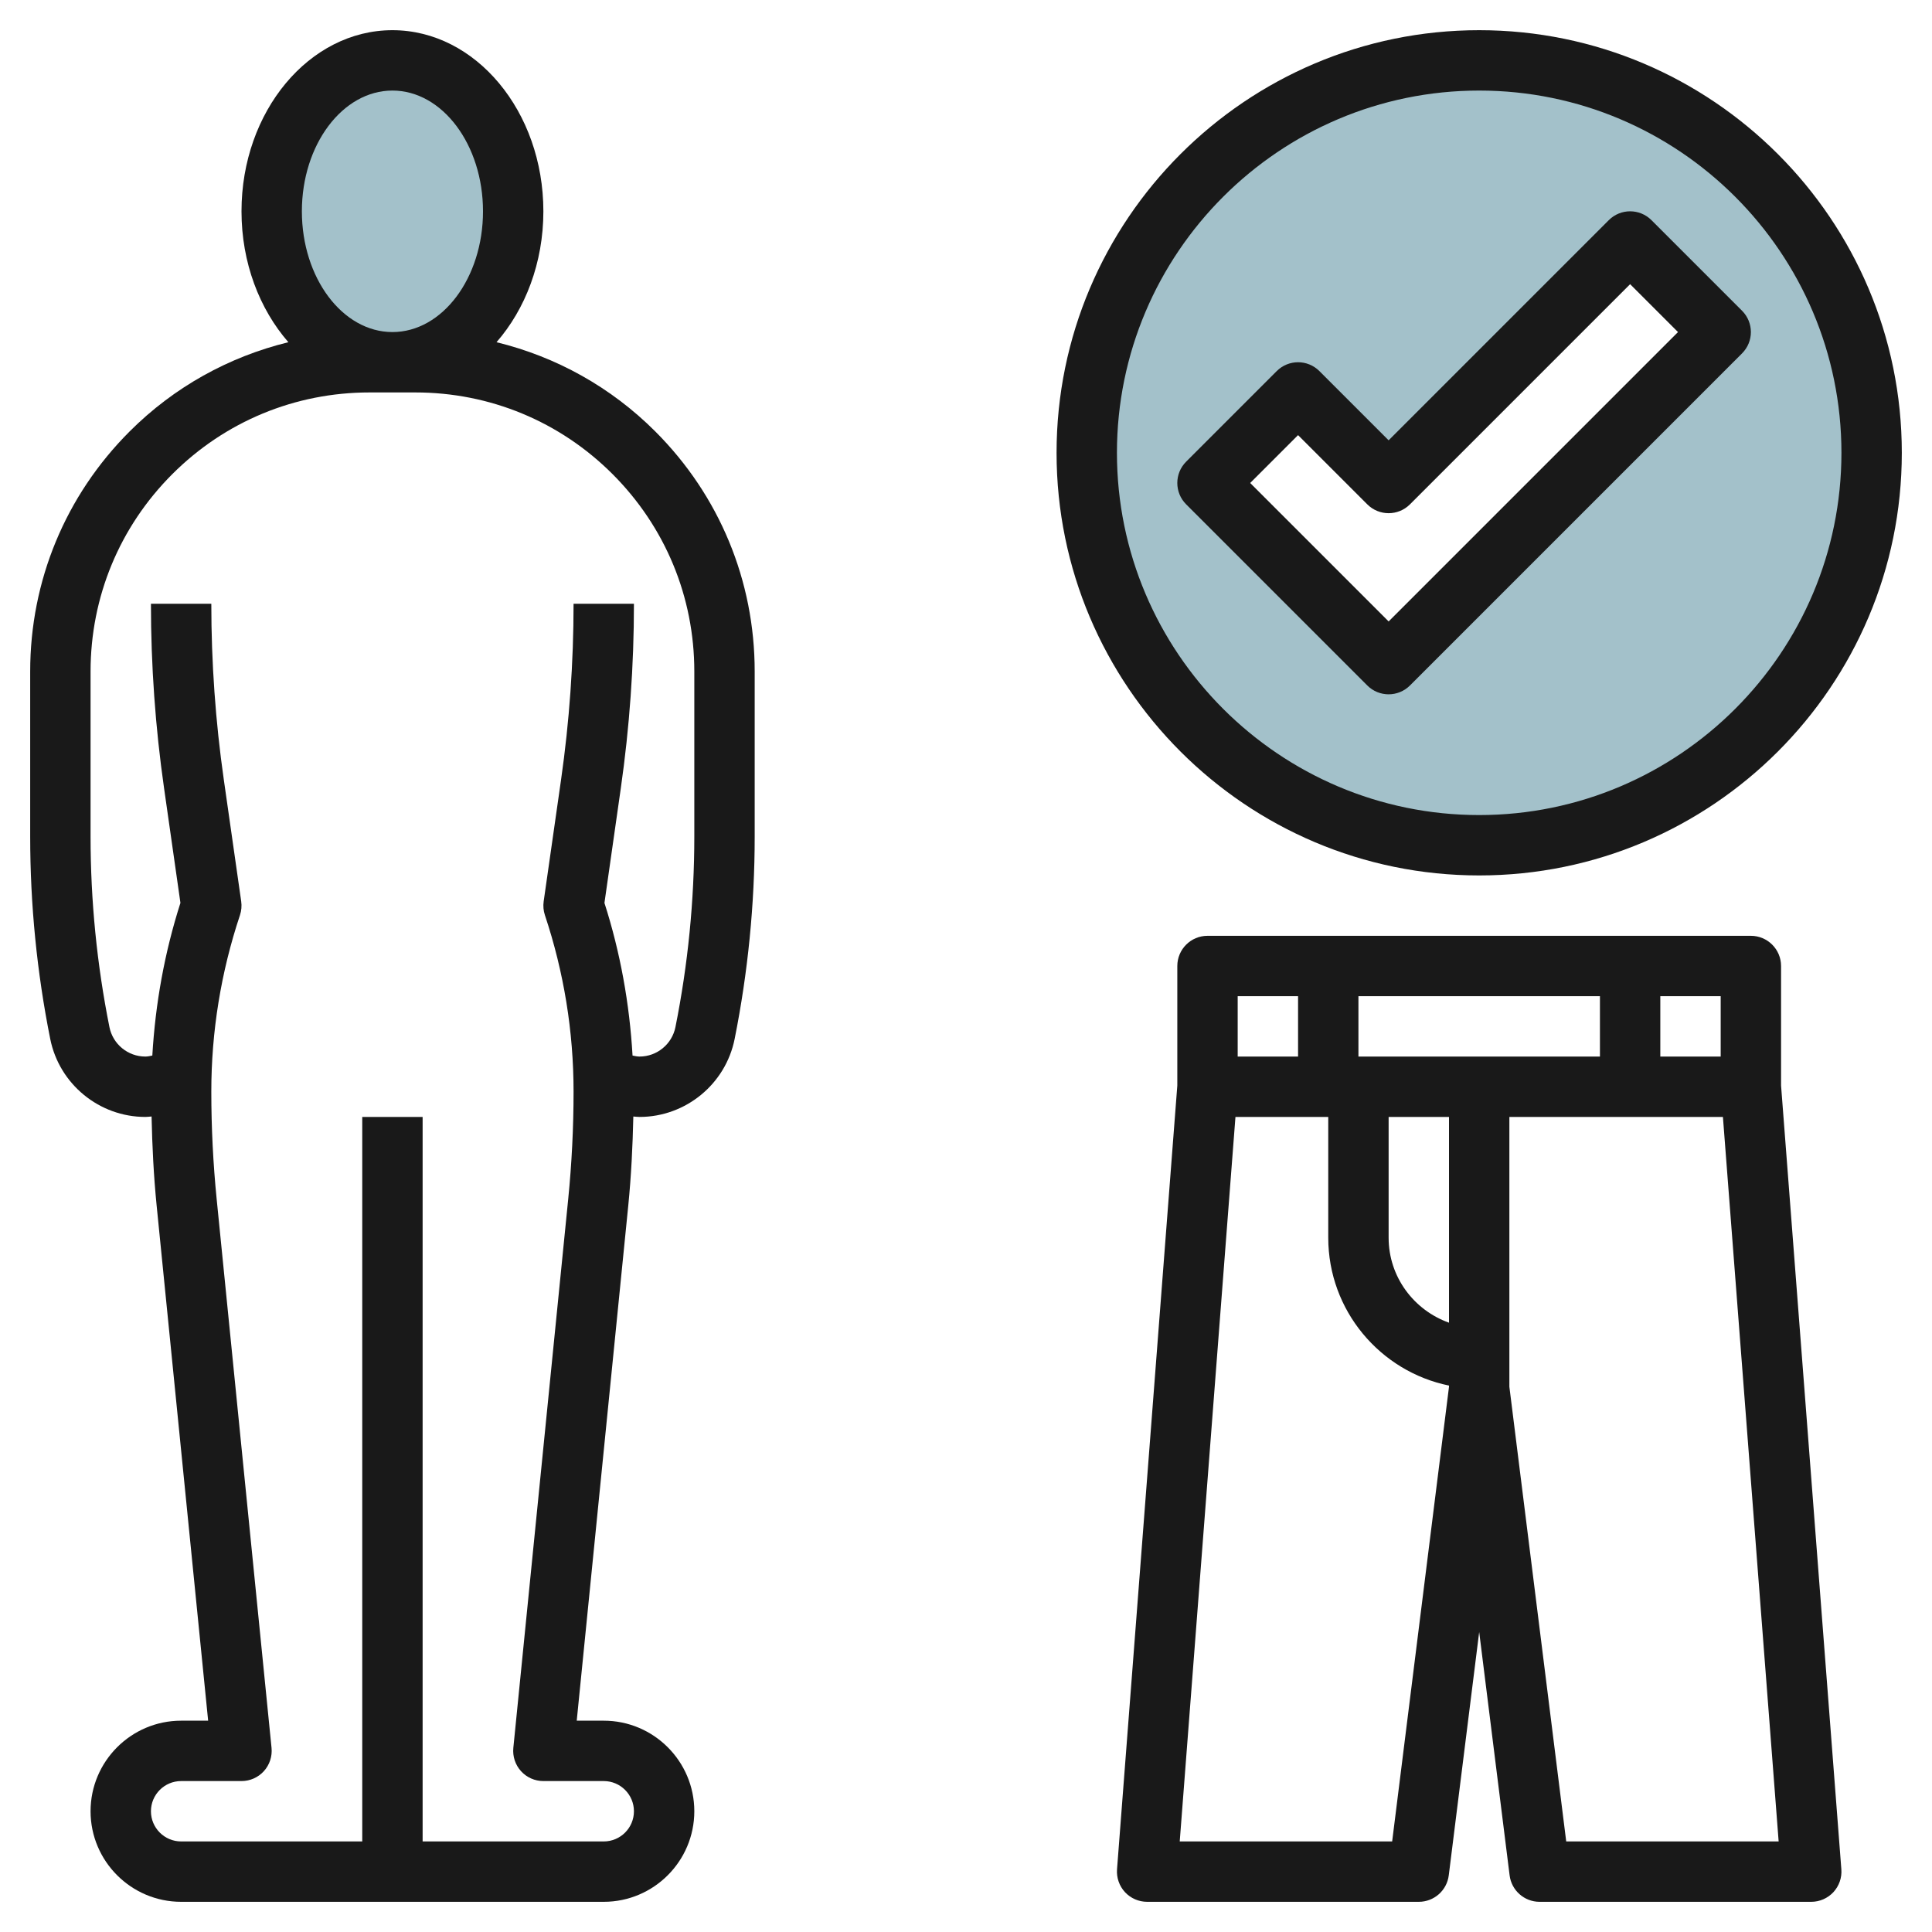 <svg id="Layer_3" enable-background="new 0 0 64 64" height="512" viewBox="0 0 64 64" width="512" xmlns="http://www.w3.org/2000/svg"><g><ellipse cx="13" cy="7.18" fill="#a3c1ca" rx="4" ry="5"/><path d="m49 2.18c-7.18 0-13 5.82-13 13s5.82 13 13 13 13-5.82 13-13-5.82-13-13-13zm-3 20-6-6 3-3 3 3 8-8 3 3z" fill="#a3c1ca"/><g fill="#191919"><path d="m58 31h-18c-.552 0-1 .448-1 1v3.961l-1.997 25.962c-.021.278.074.552.263.757.19.204.456.32.734.32h9c.504 0 .93-.376.992-.876l1.008-8.062 1.008 8.062c.062.5.488.876.992.876h9c.278 0 .544-.116.734-.32.189-.205.285-.479.263-.757l-1.997-25.962v-3.961c0-.552-.448-1-1-1zm-10 12.816c-1.161-.414-2-1.514-2-2.816v-4h2zm-3-8.816v-2h8v2zm10-2h2v2h-2zm-14 0h2v2h-2zm5.117 28h-7.037l1.846-24h3.074v4c0 2.414 1.721 4.434 4 4.899v.04zm5.766 0-1.883-15.062v-8.938h7.074l1.846 24z"/><path d="m53.293 7.293-7.293 7.293-2.293-2.293c-.391-.391-1.023-.391-1.414 0l-3 3c-.391.391-.391 1.023 0 1.414l6 6c.195.195.451.293.707.293s.512-.098.707-.293l11-11c.391-.391.391-1.023 0-1.414l-3-3c-.391-.391-1.023-.391-1.414 0zm-7.293 13.293-4.586-4.586 1.586-1.586 2.293 2.293c.391.391 1.023.391 1.414 0l7.293-7.293 1.586 1.586z"/><path d="m49 1c-7.72 0-14 6.28-14 14s6.28 14 14 14 14-6.28 14-14-6.28-14-14-14zm0 26c-6.617 0-12-5.383-12-12s5.383-12 12-12 12 5.383 12 12-5.383 12-12 12z"/><path d="m4.815 37c.069 0 .137-.01.206-.015.021.982.07 1.968.167 2.942l1.707 17.073h-.895c-1.654 0-3 1.346-3 3s1.346 3 3 3h14c1.654 0 3-1.346 3-3s-1.346-3-3-3h-.895l1.708-17.072c.097-.975.145-1.96.167-2.942.068.004.136.014.205.014 1.527 0 2.852-1.087 3.151-2.584.44-2.201.664-4.456.664-6.7v-5.475c0-3.002-1.169-5.825-3.292-7.948-1.473-1.473-3.287-2.475-5.26-2.957.953-1.094 1.552-2.631 1.552-4.336 0-3.309-2.243-6-5-6s-5 2.691-5 6c0 1.705.599 3.242 1.553 4.336-1.973.483-3.787 1.484-5.26 2.957-2.124 2.124-3.293 4.947-3.293 7.95v5.473c0 2.245.223 4.499.664 6.7.299 1.497 1.624 2.584 3.151 2.584zm8.185-34c1.654 0 3 1.794 3 4s-1.346 4-3 4-3-1.794-3-4 1.346-4 3-4zm-10 19.243c0-2.469.961-4.79 2.707-6.536s4.067-2.707 6.536-2.707h1.515c2.469 0 4.79.961 6.535 2.707s2.707 4.066 2.707 6.534v5.475c0 2.113-.21 4.235-.625 6.307-.113.567-.613.977-1.19.977-.079 0-.155-.018-.231-.033-.1-1.717-.404-3.413-.931-5.056l.542-3.799c.289-2.016.435-4.072.435-6.112h-2c0 1.945-.139 3.906-.414 5.828l-.576 4.03c-.022.154-.008.311.041.458.63 1.889.949 3.856.949 5.846 0 1.186-.06 2.386-.178 3.566l-1.817 18.172c-.028.281.064.562.253.771.19.21.459.329.742.329h2c.551 0 1 .448 1 1s-.449 1-1 1h-6v-24h-2v24h-6c-.551 0-1-.448-1-1s.449-1 1-1h2c.283 0 .552-.119.742-.329.189-.209.281-.489.253-.771l-1.817-18.171c-.118-1.181-.178-2.381-.178-3.567 0-1.99.319-3.957.949-5.846.049-.147.063-.304.041-.458l-.576-4.03c-.275-1.922-.414-3.883-.414-5.828h-2c0 2.04.146 4.096.435 6.111l.542 3.799c-.526 1.643-.831 3.339-.931 5.056-.076.016-.152.034-.231.034-.577 0-1.077-.41-1.19-.977-.415-2.072-.625-4.194-.625-6.307z"/></g></g></svg>